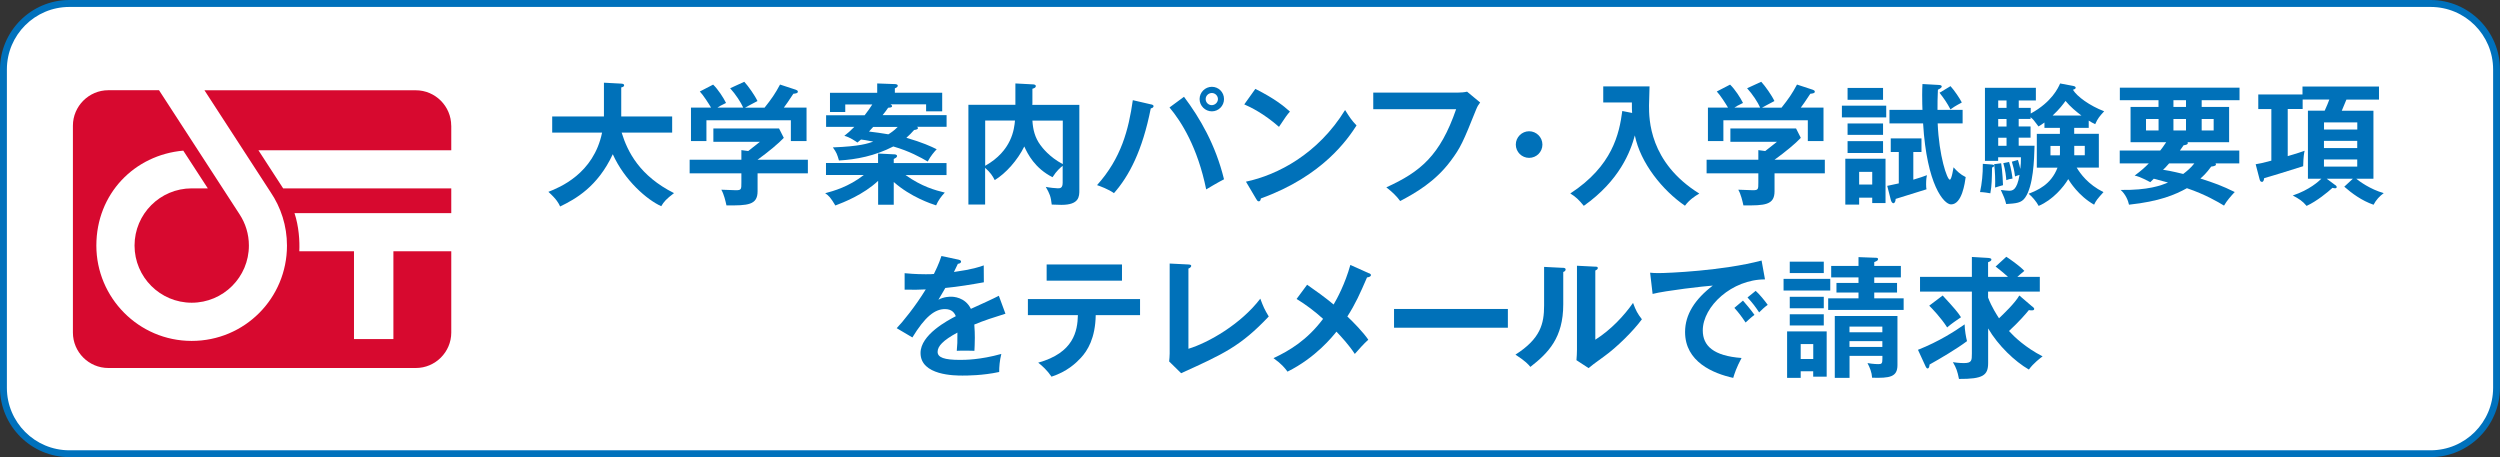 <svg viewBox="0 0 432 79" xmlns="http://www.w3.org/2000/svg"><rect x="0" y="0" width="432" height="79" fill="#333333" stroke="none"/><path d="m11.98.6h408.03c6.28 0 11.39 5.1 11.39 11.39v55.03c0 6.28-5.1 11.38-11.38 11.38h-408.03c-6.28 0-11.39-5.1-11.39-11.39v-55.03c0-6.28 5.1-11.38 11.38-11.38z" fill="#fff"/><path d="m420.02 1.2c5.95 0 10.79 4.84 10.79 10.79v55.03c0 5.95-4.84 10.79-10.79 10.79h-408.04c-5.95 0-10.79-4.84-10.79-10.79v-55.04c.01-5.94 4.85-10.78 10.79-10.78h408.03m.01-1.2h-408.04c-6.59 0-11.98 5.39-11.98 11.98v55.03c0 6.59 5.39 11.98 11.98 11.98h408.03c6.59 0 11.98-5.39 11.98-11.98v-55.03c0-6.59-5.39-11.98-11.98-11.98z" fill="#0071bc"/><path d="m77.97 21.72c0-3.36-2.75-6.12-6.12-6.12h-36.52l11.42 17.59c1.79 2.64 2.84 5.82 2.84 9.25 0 9.09-7.3 16.47-16.47 16.47s-16.47-7.49-16.47-16.47 6.6-15.67 15.02-16.41l4.24 6.52h-2.78c-5.46 0-9.88 4.43-9.88 9.88s4.43 9.88 9.88 9.88 9.88-4.42 9.88-9.88c0-1.99-.59-3.83-1.6-5.38l-13.93-21.46h-8.76c-3.36 0-6.12 2.76-6.12 6.12v35.76c0 3.37 2.75 6.12 6.12 6.12h53.14c3.37 0 6.12-2.76 6.12-6.12v-14.05h-10v15.17h-6.81v-15.17h-9.45c.09-1.77-.08-4.33-.83-6.59h27.09v-4.28h-29.05c-.06-.09-4.27-6.58-4.27-6.58h33.32v-4.26z" fill="#d7092f"/><g fill="#0071b9"><path d="m95.42 22.91v-2.78h8.94v-5.84l2.99.16c.34.02.5.11.5.3 0 .21-.25.3-.5.36v5.02h8.8v2.78h-8.73c1.03 3.35 3.12 7.48 9.05 10.46-1.35 1.03-1.73 1.46-2.21 2.26-2.44-1.09-6.34-4.45-8.37-8.98-2.62 5.63-6.45 7.75-9.1 9.03-.23-.52-.59-1.23-2.03-2.53 1.92-.75 7.82-3.12 9.28-10.24z"/><path d="m139.6 27.6v2.35h-8.69v3.1c0 2.39-1.69 2.48-5.38 2.44-.14-.66-.43-1.94-.89-2.71.39.02 2.14.09 2.49.09.98 0 .98-.14.98-1.32v-1.6h-8.94v-2.35h8.94v-1.66l1.18.16c.75-.57 1.64-1.28 2.03-1.6h-8.05v-2.3h11.35l.82 1.62c-.84.91-2.76 2.51-4.54 3.78h8.69zm-11.17-9c-.39-.89-1.3-2.3-2.26-3.35l2.44-1.12c.68.73 1.85 2.39 2.28 3.33-.25.14-2.05 1.07-2.14 1.14h3.37c1.19-1.5 1.82-2.39 2.67-3.99l2.71.89c.14.05.37.14.37.34 0 .27-.37.32-.78.36-.8 1.25-1.34 1.98-1.64 2.39h3.92v5.79h-2.71v-3.6h-14.59v3.6h-2.67v-5.79h3.47c-.39-.66-1.3-2.1-1.94-2.78l2.3-1.19c.87.84 1.8 2.3 2.23 3.17-.82.39-1.3.66-1.48.8h4.45z"/><path d="m154.45 35.38h-2.71v-4.13c-2.53 2.39-6.02 3.74-7.39 4.26-.8-1.34-1.12-1.69-1.76-2.12 1.44-.39 4.04-1.09 6.68-3.15h-6.54v-2.07h9v-1.64l2.76.14c.14 0 .52.02.52.3 0 .21-.25.34-.57.5v.71h9.12v2.07h-7.09c2.87 2.03 5.13 2.62 6.79 3.03-.64.68-1.14 1.37-1.5 2.21-.84-.27-4.38-1.44-7.32-4.04v3.92zm-11.7-13.45v-2.01h6.66c.52-.66 1.07-1.46 1.32-1.87h-4.67v1.3h-2.64v-3.31h8.16v-1.62l3.05.11c.09 0 .5.02.5.27 0 .27-.32.39-.5.46v.77h8.18v3.21h-2.78v-1.21h-6.15c.11.05.27.18.27.32 0 .25-.46.25-.68.27-.27.41-.52.73-.96 1.28h11.06v2.01h-5.13c.07.05.18.09.18.23 0 .25-.5.3-.66.32-.41.48-.87.93-1.34 1.35 2.76.8 4.29 1.5 5.24 1.98-.41.43-1.05 1.16-1.55 2.12-1.28-.73-3.12-1.78-5.95-2.6-3.15 1.62-6.38 2.26-9.39 2.42-.32-1.09-.39-1.32-1.05-2.26 4.72-.18 6.04-.68 6.98-1-1.23-.25-1.76-.32-2.12-.36-.32.27-.39.34-.62.52-.3-.21-1.32-.93-2.26-1.16.59-.46 1.07-.87 1.73-1.55h-4.88zm8.14 0c-.16.18-.27.32-.73.8 1.12.11 2.19.3 3.35.48.27-.16.98-.62 1.62-1.28z"/><path d="m186.51 18.12v14.73c0 1.09 0 2.55-3.08 2.55-.07 0-1.5-.05-1.69-.05-.16-1.41-.34-1.85-1.03-3.06.59.14 1.8.25 2.08.25.36 0 .84 0 .84-.96v-2.92c-.34.25-1.07.87-1.75 1.96-3.05-1.53-4.31-4.03-4.88-5.31-1.16 2.37-3.21 4.67-5.11 5.81-.39-.77-.75-1.3-1.66-2.12v6.34h-2.89v-17.23h8.12v-3.69l3.03.16c.11 0 .5.02.5.3 0 .25-.25.36-.59.46v2.51c0 .07-.02.21-.02.27h8.14zm-16.27 10.53c4.63-2.6 5.02-6.38 5.15-7.82h-5.15zm8.16-7.82c.09 1.55.43 2.94 1.37 4.22.3.41 1.53 2.07 3.88 3.31v-7.52h-5.24z"/><path d="m198.9 18.03c.34.09.43.16.43.32 0 .11-.07.3-.48.39-1.44 7.29-3.74 11.67-6.36 14.64-.89-.66-2.39-1.21-2.92-1.39 4.19-4.67 5.45-9.57 6.18-14.68l3.15.73zm5.7-1.3c2.74 3.65 5.45 8.27 6.91 14.25-.91.46-2.8 1.57-3.08 1.75-1.48-7.27-4.29-11.72-6.34-14.16l2.51-1.85zm6.91.39c0 1.19-.96 2.12-2.1 2.12s-2.12-.94-2.12-2.12.98-2.12 2.12-2.12 2.1.91 2.1 2.12zm-3.17 0c0 .59.48 1.05 1.05 1.05s1.07-.48 1.07-1.05-.48-1.05-1.05-1.05-1.07.46-1.07 1.05z"/><path d="m216.93 15.36c3.35 1.69 4.9 2.96 5.97 3.92-.48.55-.82 1-1.89 2.64-2.69-2.35-4.9-3.4-6-3.88l1.92-2.69zm-1.62 16.03c5.47-1.16 12.45-4.79 17.12-12.38.82 1.3 1.09 1.73 1.98 2.67-1.48 2.28-5.77 8.73-16.53 12.61-.05.23-.07.5-.39.5-.16 0-.3-.18-.41-.39l-1.78-3.01z"/><path d="m251.94 16c.46 0 1.14-.05 1.57-.16l2.26 1.87c-.3.39-.46.64-.71 1.25-2.21 5.52-2.67 6.57-4.4 8.87-2.67 3.58-6.11 5.54-8.71 6.91-.59-.82-1.32-1.53-2.39-2.37 5.93-2.69 9.3-5.52 12.06-13.5h-14.32v-2.87z"/><path d="m266.53 24.98c0 1.28-1.03 2.3-2.3 2.3s-2.3-1.03-2.3-2.3 1.05-2.3 2.3-2.3 2.3 1.03 2.3 2.3z"/><path d="m282.03 19.51c-.04-.5-.04-.73-.04-1.8h-4.95v-2.78h8c-.02.52-.09 2.83-.09 3.31 0 2.3 0 9.8 8.69 15.21-.82.48-1.71 1.07-2.48 2.1-3.83-2.62-7.68-7.34-8.66-12.15-.75 2.8-2.64 7.8-8.82 12.17-.82-1-1.34-1.53-2.33-2.14 7.29-4.76 8.46-10.3 8.98-14.25l1.71.34z"/><path d="m315.33 27.6v2.35h-8.69v3.1c0 2.39-1.69 2.48-5.38 2.44-.14-.66-.43-1.94-.89-2.71.39.02 2.14.09 2.49.09.98 0 .98-.14.98-1.32v-1.6h-8.94v-2.35h8.94v-1.66l1.19.16c.75-.57 1.64-1.28 2.03-1.6h-8.05v-2.3h11.35l.82 1.62c-.84.91-2.76 2.51-4.54 3.78zm-11.17-9c-.39-.89-1.3-2.3-2.26-3.35l2.44-1.12c.68.73 1.85 2.39 2.28 3.33-.25.14-2.05 1.07-2.14 1.14h3.37c1.19-1.5 1.82-2.39 2.67-3.99l2.71.89c.14.05.37.14.37.34 0 .27-.37.32-.78.36-.8 1.25-1.34 1.98-1.64 2.39h3.92v5.79h-2.71v-3.6h-14.59v3.6h-2.67v-5.79h3.47c-.39-.66-1.3-2.1-1.94-2.78l2.3-1.19c.87.84 1.8 2.3 2.23 3.17-.82.39-1.3.66-1.48.8h4.45z"/><path d="m325.94 18.26v2.03h-7.66v-2.03zm-4.68 15.89v1.21h-2.39v-7.93h6.95v7.66h-2.3v-.93h-2.26zm4.13-18.95v2.05h-6.13v-2.05zm0 6.13v1.98h-6.13v-1.98zm0 3.06v2.05h-6.13v-2.05zm-1.87 7.5v-2.19h-2.26v2.19zm2.58.23c.55-.11 1.03-.21 2.01-.43v-5.43h-1.39v-2.35h5.31v2.35h-1.41v4.79c1.14-.34 1.76-.55 2.35-.78-.05.25-.14.71-.14 1.57 0 .46.02.64.07.87-1.5.48-3.42 1.07-5.33 1.66-.02.43-.16.75-.41.75-.16 0-.34-.25-.41-.5l-.64-2.51zm13.04-13.13v2.33h-4.31c.23 5.61 1.62 9.73 2.1 9.73.32 0 .62-2.05.64-2.14.57.64 1.16 1.23 2.1 1.69-.14.96-.62 4.72-2.53 4.72-1.23 0-4.2-3.37-4.83-14h-5.81v-2.33h5.7c-.02-.36-.05-1.48-.05-2.6 0-.78.02-1.28.05-1.87l2.85.16c.21.02.48.05.48.27 0 .21-.36.41-.66.55-.07 1.39-.07 2.35-.07 3.49h4.35zm-2.1-4.11c.68.75 1.62 2.14 1.96 2.83-1.23.66-1.69.98-1.96 1.19-.64-1.19-1.03-1.76-1.89-2.87l1.89-1.14z"/><path d="m344.11 28.42c.18.02.46.02.46.23 0 .18-.25.25-.34.3-.04 1.96-.04 3.08-.3 4.45-.27-.05-1.21-.21-1.78-.21.32-1.44.5-3.15.48-4.88zm6.8-9.78v.98c3.67-2.01 4.76-4.47 5.08-5.2l2.28.43c.25.05.41.16.41.32s-.21.27-.48.34c.73 1.19 2.9 2.76 5.4 3.72-.77.84-1.12 1.23-1.55 2.23-.46-.23-.73-.36-1.12-.62v1.25h-2.51v1.03h4.26v5.84h-3.83c.62 1.03 1.94 2.9 4.63 4.24-1.07 1.19-1.28 1.44-1.62 2.17-2.71-1.53-4.22-4.01-4.47-4.42-.78 1.34-2.67 3.6-5.11 4.63-.37-.71-1.09-1.57-1.73-2.1 1.55-.62 3.85-1.55 4.99-4.51h-3.58v-5.84h3.99v-1.03h-2.67v-.93c-.41.3-.68.48-1.03.68-.8-1.07-.87-1.19-1.37-1.6v.3h-2.05v1.3h2.05v1.94h-2.05v1.39h2.74c-.07 2.51-.21 6.93-1.62 8.96-.66.96-1.57 1-3.28 1.12-.23-.91-.41-1.3-.93-2.44.37.05 1.05.14 1.39.14.59 0 1.39 0 1.85-2.74-.39.09-.59.21-.78.27-.16-1.21-.27-1.57-.55-2.55l1.05-.3c.14.48.32 1.09.41 1.55.09-.68.11-1.3.11-2.01h-3.94v.62h-2.28v-12.63h8.8v2.19h-2.96v1.28h2.05zm-5.11 9.58c.23 1.37.32 3.62.32 3.78-.23.07-1.09.3-1.37.41.05-1.21 0-2.83-.16-4.04l1.21-.16zm.93-9.58v-1.28h-1.44v1.28zm0 3.22v-1.3h-1.44v1.3zm0 3.33v-1.39h-1.44v1.39zm.44 2.8c.36 1.03.57 2.62.59 2.87-.41.05-.66.11-1.07.27-.02-.39-.16-1.82-.52-2.94l1-.21zm8.77-1.16c.02-.09.02-.16.02-.27v-1.34h-1.64v1.62h1.62zm3.74-6.86c-.89-.66-1.96-1.55-2.76-2.53-.43.59-.98 1.35-2.23 2.53zm-1.25 5.24v1.62h1.82v-1.62z"/><path d="m371.58 31.48c-1.73-.91-2.28-1.05-2.71-1.14 1.12-.84 1.69-1.34 2.44-2.1h-5.02v-2.23h7c.21-.25.55-.71 1.03-1.44h-6.16v-6.09h4.83v-1.16h-6.68v-2.17h20.68v2.17h-6.54v1.16h4.74v6.09h-7.2s.07.09.07.14c0 .32-.57.37-.73.39-.14.18-.23.34-.64.91h10.26v2.23h-4.1c.02.07.07.14.07.18 0 .3-.68.34-.82.36-.87 1.19-1.44 1.69-1.87 2.07 2.37.75 3.81 1.28 5.93 2.33-.68.73-1.35 1.48-1.85 2.35-1.05-.64-3.21-1.92-6.41-3.01-2.07 1.14-4.72 2.28-10.01 2.85-.14-.71-.59-1.8-1.44-2.55 4.76.07 6.98-.77 8.18-1.28-1.3-.36-1.57-.43-2.46-.66l-.59.59zm1.42-10.92h-2.17v1.98h2.17zm1.82 7.68c-.66.75-.78.87-1.05 1.09 1.6.25 3.1.64 3.49.73.62-.48 1.28-1 1.92-1.82h-4.35zm2.92-10.92h-2.17v1.16h2.17zm-2.17 5.22h2.17v-1.98h-2.17zm4.88 0h2.07v-1.98h-2.07z"/><path d="m403.48 31.93c.16.11.3.23.3.39 0 .14-.09.21-.27.21-.11 0-.21 0-.46-.07-.82.75-2.69 2.3-4.47 3.12-.71-.84-1.28-1.21-2.39-1.8 2.92-.98 4.47-2.44 4.95-2.9h-2.33v-11.76h2.9c.39-.84.59-1.37.8-1.92h-4.61v1.64h-2.58v8.14c1.96-.59 2.17-.66 2.92-.93-.09.39-.21.96-.25 2.67-2.37.77-6.41 1.98-6.75 2.07-.02.23-.09.64-.37.64s-.36-.25-.43-.52l-.66-2.53c.66-.11 1.21-.21 2.71-.62v-8.91h-2.26v-2.53h7.64v-1.37h13.22v2.26h-5.63c-.23.57-.59 1.46-.8 1.92h5.47v11.76h-2.96c.52.43 2.39 1.82 4.74 2.48-.71.52-1.32 1.16-1.76 2.01-2.05-.71-3.76-1.98-5.06-3.12l1.48-1.37h-4.51l1.41 1.05zm-1.89-9.55h5.75v-1.23h-5.75zm5.74 1.96h-5.75v1.25h5.75zm0 3.22h-5.75v1.23h5.75z"/><path d="m165.61 44.86c.16.05.46.09.46.36 0 .21-.25.34-.55.37-.25.55-.41.87-.68 1.41 3.24-.46 4.4-.87 5.15-1.14l.02 2.92c-2.17.39-4.45.77-6.66.98-.27.5-.8 1.35-1.19 2.03.96-.52 1.96-.52 2.17-.52.37 0 2.44.05 3.44 2.1 1.62-.73 3.88-1.76 4.83-2.26l1.14 3.1c-2.01.62-3.74 1.19-5.38 1.87.07.89.09 1.69.09 2.28 0 1-.05 1.69-.07 2.26-.16 0-2.01-.07-3.05 0 .11-1.16.11-1.37.11-3.15-2.48 1.34-3.42 2.35-3.42 3.33s1.16 1.39 3.85 1.39c.82 0 3.49 0 7.16-1.03-.3 1.19-.37 2.26-.37 3.12-2.83.62-5.65.62-6.34.62-1.28 0-7.25 0-7.25-3.9 0-3.17 4.7-5.63 6.09-6.36-.21-.55-.66-1.23-1.87-1.23-1.78 0-3.46 1.35-5.63 4.9l-2.71-1.6c.98-1 3.31-3.88 5.02-6.7-1.12.05-1.8.07-3.65.05v-2.85c.52.05 1.89.18 3.67.18.82 0 1.16-.02 1.39-.05.14-.27.89-1.78 1.3-3.1l2.92.62z"/><path d="m177.62 54.46v-2.78h19.38v2.78h-7.66c-.07 3.97-1.39 6.11-2.58 7.39-.87.93-2.39 2.37-5.06 3.24-.73-1.09-1.64-1.91-2.3-2.42 6.15-1.71 6.79-5.47 6.86-8.21zm16.26-8.76v2.8h-13.02v-2.8z"/><path d="m205.36 45.7c.3.02.48.07.48.23 0 .27-.32.41-.48.48v13.86c3.46-1.05 9.07-4.26 12.42-8.66.55 1.46.71 1.82 1.46 3.08-4.88 5.15-7.8 6.47-15.14 9.8l-2.07-2.03c.04-.32.09-1.05.09-1.37v-15.55z"/><path d="m236.58 47.21c.16.07.32.18.32.32 0 .21-.25.36-.68.41-1.19 2.76-2.03 4.63-3.4 6.75.98.91 2.78 2.76 3.62 4.01-.91.84-1.44 1.46-2.33 2.46-.98-1.5-2.28-2.92-3.17-3.85-.66.82-3.58 4.49-8.46 6.91-.43-.59-1-1.32-2.42-2.33 2.8-1.32 5.81-3.12 8.57-6.79-1.41-1.28-2.94-2.44-4.58-3.44l1.82-2.46c1.48 1.03 3.08 2.17 4.58 3.42.59-1 1.98-3.56 2.89-6.84l3.21 1.44z"/><path d="m260.56 53.39v3.24h-19.67v-3.24z"/><path d="m270.02 46.27c.23.02.52.02.52.3 0 .25-.23.36-.41.43v5.59c0 5.79-2.58 8.39-5.68 10.81-.36-.43-.82-.98-2.58-2.12 4.33-2.76 4.95-5.33 4.95-8.48v-6.68l3.19.16zm5.65-.2c.25.02.43.02.43.25s-.23.32-.43.43v11.95c2.71-1.71 4.99-4.17 6.52-6.36.48 1.32.8 1.89 1.53 2.83-1.5 2.05-4.38 4.88-6.52 6.41-1.89 1.37-2.1 1.53-2.69 2.03l-2.1-1.37c.05-.62.09-1.19.09-1.8v-14.52l3.17.16z"/><path d="m305 48.28c-5.7-.02-10.76 4.65-10.76 8.82 0 2.67 1.87 4.4 6.7 4.76-.89 1.66-1.23 2.74-1.44 3.44-3.46-.77-8.32-2.76-8.32-7.93 0-3.05 1.73-5.68 4.79-8.02-1.46.09-8.18.87-10.4 1.44l-.43-3.67c.43.05.87.07 1.48.07 1.55 0 11.06-.39 17.78-2.17l.59 3.26zm-3.81 3.67c.32.36 1.46 1.69 1.98 2.46-.57.41-1.39 1.19-1.53 1.32-.77-1.14-1.16-1.66-1.94-2.53l1.48-1.25zm2.19-1.69c.64.55 1.62 1.76 2.08 2.42-.5.34-1.05.87-1.48 1.3-.71-1.07-1.14-1.62-2.01-2.58z"/><path d="m316.27 48.19v2.01h-8.07v-2.01zm-5.11 15.96v1.14h-2.35v-8.02h6.84v7.82h-2.33v-.93h-2.17zm3.99-18.93v1.96h-5.88v-1.96zm0 6.07v1.98h-5.88v-1.98zm0 3.01v1.94h-5.88v-1.94zm-1.82 7.73v-2.58h-2.17v2.58zm7.82-17.6 2.92.11c.25 0 .46.02.46.23 0 .25-.23.34-.66.52v.66h4.6v1.98h-4.6v.96h3.94v1.66h-3.94v1h5.08v2.01h-13.04v-2.01h5.24v-1h-3.81v-1.66h3.81v-.96h-4.72v-1.98h4.72v-1.53zm-1.55 17.05v3.81h-2.55v-10.69h10.83v8.5c0 2.05-1.34 2.26-4.38 2.17-.05-.91-.39-1.76-.8-2.53 1.05.18 1.78.18 1.87.18.57 0 .71-.09.71-.91v-.52h-5.68zm5.67-4.06v-.98h-5.68v.98zm0 2.53v-1h-5.68v1z"/><path d="m331.42 60.45c3.69-1.46 6.41-3.24 8.07-4.4 0 .96.25 2.3.41 2.9-1.76 1.32-4.65 3.03-6.47 4.04-.04.41-.11.68-.36.68-.14 0-.27-.23-.32-.34l-1.32-2.87zm19.75-7.5c.23.18.34.3.34.43 0 .21-.18.25-.46.25-.11 0-.23 0-.46-.05-.46.57-1.64 1.96-3.44 3.62.91 1 2.83 2.85 5.81 4.38-.34.25-1.6 1.19-2.37 2.28-2.44-1.41-5.31-4.15-7.04-7.11v5.97c0 2.14-.87 2.78-5.04 2.76-.27-1.35-.46-1.89-1.05-2.9 1 .16 1.76.16 1.89.16 1.37 0 1.39-.43 1.39-1.66v-10.69h-8.96v-2.55h8.96v-3.44l2.69.16c.3.02.68.05.68.27 0 .27-.27.36-.57.48v2.53h3.44c-.16-.14-.98-.89-2.14-1.78l1.85-1.69c.5.32 2.23 1.5 3.12 2.44-.55.46-.87.71-1.21 1.03h3.88v2.55h-8.94v1.03c.62 1.64 1.55 3.05 1.89 3.58.8-.77 2.74-2.6 3.51-3.94l2.21 1.89zm-15.48-1.89c2.1 2.28 2.6 2.87 3.17 3.76-.55.34-1.87 1.28-2.39 1.76-1.09-1.71-2.62-3.28-3.1-3.76l2.33-1.76z"/></g></svg>